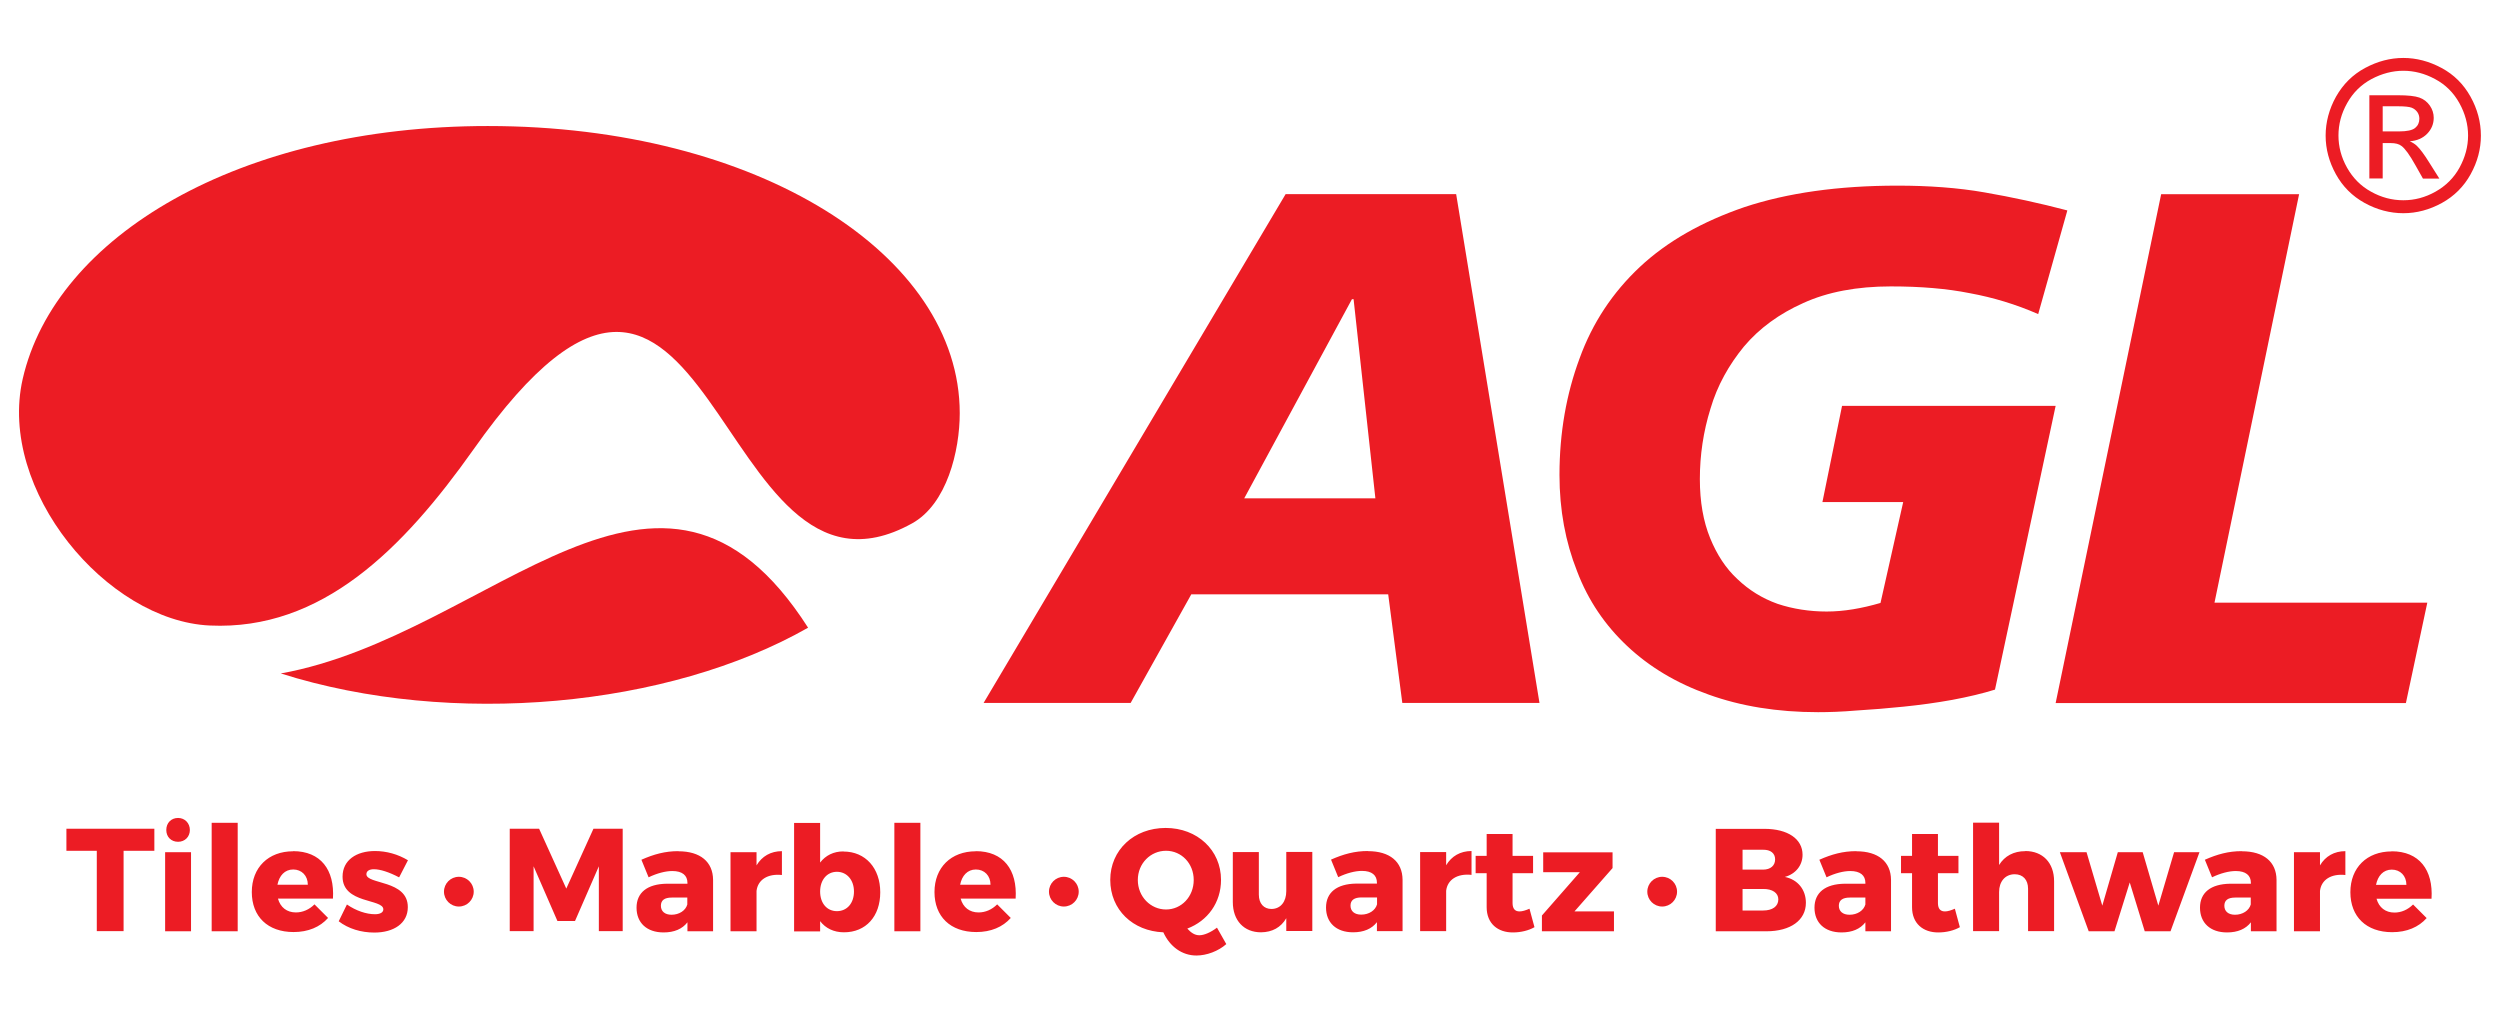<?xml version="1.0" encoding="UTF-8"?><svg id="a" xmlns="http://www.w3.org/2000/svg" viewBox="0 0 195 79.06"><path d="m38.06,9.83c21.03,0,36.8,10.03,36.8,22.4,0,2.93-1,7.1-3.73,8.6-15.66,8.67-15.33-32.53-34.2-5.77-5.5,7.77-11.83,14.13-20.56,13.73C8.33,48.43-.2,38.23,1.77,29.56c2.53-11.1,16.86-19.73,36.3-19.73Z" style="fill:#ec1c24; fill-rule:evenodd; stroke-width:0px;"/><path d="m21.9,52.53c13.36,4.23,30.26,2.63,41.13-3.57-11.53-18.03-24.63.6-41.13,3.57Z" style="fill:#ec1c24; fill-rule:evenodd; stroke-width:0px;"/><path d="m76.72,54.83h11.47l4.73-8.47h15.36l1.1,8.47h10.7l-6.5-39.69h-13.3l-23.56,39.69h0Zm30.56-15.96h-10.23l8.4-15.53h.13l1.7,15.53h0Zm53.96-22.46c-2.17-.57-4.3-1.03-6.43-1.4-2.1-.37-4.4-.53-6.8-.53-4.63,0-8.6.57-11.93,1.67-3.3,1.13-6.03,2.67-8.17,4.67-2.13,2-3.7,4.37-4.7,7.13-1.03,2.77-1.57,5.8-1.57,9.1,0,2.73.47,5.23,1.37,7.5.87,2.3,2.2,4.23,3.9,5.83,1.73,1.63,3.83,2.9,6.37,3.8,2.5.9,5.33,1.37,8.53,1.37.83,0,1.83-.03,3-.13,1.17-.07,2.4-.17,3.67-.3,1.27-.13,2.53-.3,3.8-.53,1.23-.23,2.37-.5,3.33-.8l4.73-22.13h-16.66l-1.53,7.5h6.3l-1.77,7.87c-1.47.43-2.87.67-4.2.67s-2.63-.2-3.83-.6c-1.2-.43-2.23-1.07-3.13-1.93-.9-.83-1.6-1.9-2.13-3.2-.53-1.3-.8-2.83-.8-4.6,0-1.87.27-3.7.83-5.5.53-1.8,1.43-3.4,2.6-4.83,1.2-1.43,2.77-2.57,4.63-3.4,1.9-.87,4.2-1.3,6.83-1.3,2.33,0,4.37.17,6.17.53,1.8.33,3.6.87,5.33,1.63l2.27-8.07h0Zm-.9,38.43l8.23-39.69h10.76l-6.6,31.86h16.6l-1.67,7.83h-27.33Z" style="fill:#ec1c24; fill-rule:evenodd; stroke-width:0px;"/><path d="m187.46,4.52c1.02,0,2.01.26,2.98.78.97.52,1.72,1.27,2.26,2.24.54.97.81,1.99.81,3.04s-.27,2.05-.8,3.01c-.53.96-1.28,1.71-2.24,2.24-.96.53-1.97.8-3.01.8s-2.06-.27-3.02-.8c-.96-.53-1.71-1.28-2.24-2.24-.53-.96-.8-1.97-.8-3.01s.27-2.07.81-3.04c.55-.97,1.3-1.72,2.27-2.24.97-.52,1.96-.78,2.98-.78h0Zm0,1c-.85,0-1.68.22-2.49.65-.81.44-1.44,1.06-1.89,1.87-.46.81-.68,1.66-.68,2.53s.22,1.71.67,2.51c.45.8,1.07,1.43,1.87,1.87.8.45,1.64.67,2.52.67s1.71-.22,2.51-.67c.8-.45,1.43-1.07,1.87-1.87.44-.8.67-1.64.67-2.51s-.23-1.72-.68-2.53c-.45-.81-1.08-1.44-1.89-1.87-.81-.44-1.64-.65-2.48-.65h0Zm-2.66,8.4h1.05v-2.76h.62c.37,0,.65.07.84.22.28.2.65.71,1.1,1.52l.58,1.03h1.28l-.8-1.27c-.38-.61-.7-1.04-.96-1.29-.14-.13-.32-.25-.55-.35.56-.04,1.02-.24,1.36-.59.34-.35.51-.77.51-1.24,0-.34-.1-.66-.3-.95-.21-.3-.48-.51-.82-.63-.34-.12-.9-.18-1.66-.18h-2.24v6.51h0Zm1.05-3.67h1.28c.61,0,1.03-.09,1.25-.27.22-.18.33-.42.33-.72,0-.19-.05-.36-.16-.52-.11-.15-.26-.27-.44-.34-.19-.07-.54-.11-1.06-.11h-1.2v1.96Z" style="fill:#ec1c24; fill-rule:evenodd; stroke-width:0px;"/><path d="m5.18,64.64v1.72h2.37v6.27h2.09v-6.27h2.4v-1.72h-6.85Zm8.71-.84c-.54,0-.92.39-.92.94s.39.92.92.92.92-.39.92-.92-.39-.94-.92-.94h0Zm-1.01,2.67v6.17h2.02v-6.17h-2.02Zm3.63-2.29v8.46h2.03v-8.46h-2.03Zm6.35,2.22c-1.93,0-3.22,1.27-3.22,3.18s1.24,3.12,3.26,3.12c1.14,0,2.06-.39,2.69-1.1l-1.06-1.06c-.41.41-.92.63-1.45.63-.7,0-1.21-.39-1.4-1.08h4.29c.14-2.25-.96-3.7-3.11-3.7h0Zm-1.22,2.61c.14-.71.57-1.19,1.23-1.19s1.14.48,1.14,1.19h-2.37Zm9.5-.59l.68-1.32c-.78-.47-1.68-.72-2.57-.72-1.45,0-2.53.71-2.53,2,0,2.13,3.18,1.71,3.18,2.55,0,.25-.27.38-.65.38-.68,0-1.48-.27-2.19-.76l-.64,1.31c.75.58,1.75.88,2.78.88,1.51,0,2.61-.72,2.61-1.98.01-2.14-3.23-1.76-3.23-2.57,0-.26.24-.39.58-.39.5,0,1.2.23,1.96.63h0Zm8.62-3.78v7.99h1.86v-5.06l1.86,4.27h1.37l1.86-4.27v5.06h1.86v-7.99h-2.28l-2.12,4.67-2.12-4.67h-2.28Zm13.14,1.75c-1.02,0-1.9.24-2.87.67l.56,1.37c.66-.32,1.33-.49,1.85-.49.78,0,1.18.34,1.18.92v.07h-1.61c-1.53.02-2.36.7-2.36,1.87s.79,1.93,2.11,1.93c.83,0,1.46-.27,1.86-.79v.7h2v-4.01c-.01-1.41-1-2.23-2.7-2.23h0Zm-.52,4.96c-.52,0-.83-.27-.83-.7s.28-.64.85-.64h1.21v.54c-.13.47-.63.8-1.23.8h0Zm6.63-3.85v-1.03h-2.03v6.17h2.03v-3.15c.1-.86.86-1.36,1.98-1.24v-1.86c-.87,0-1.56.4-1.98,1.11h0Zm6.77-1.09c-.76,0-1.38.31-1.81.87v-3.09h-2.03v8.46h2.03v-.8c.43.56,1.07.87,1.86.87,1.71,0,2.83-1.24,2.83-3.12s-1.15-3.18-2.87-3.18h0Zm-.5,4.66c-.78,0-1.31-.62-1.31-1.53s.54-1.54,1.31-1.54,1.33.63,1.33,1.54-.54,1.53-1.33,1.53h0Zm4.48-6.89v8.46h2.03v-8.46h-2.03Zm6.35,2.22c-1.93,0-3.22,1.27-3.22,3.18s1.24,3.12,3.26,3.12c1.14,0,2.06-.39,2.69-1.1l-1.06-1.06c-.41.41-.92.63-1.45.63-.7,0-1.21-.39-1.4-1.08h4.29c.14-2.25-.96-3.7-3.11-3.7h0Zm-1.22,2.61c.14-.71.57-1.19,1.23-1.19s1.14.48,1.14,1.19h-2.37Zm20.03,3.35c-.49.37-1,.59-1.37.59s-.66-.21-.94-.52c1.59-.6,2.63-2.03,2.63-3.8,0-2.32-1.85-4.05-4.32-4.05s-4.32,1.72-4.32,4.05,1.76,4,4.14,4.09c.51,1.12,1.46,1.81,2.58,1.81.8,0,1.71-.34,2.33-.89l-.73-1.29h0Zm-6.17-3.72c0-1.3,1-2.28,2.2-2.28s2.16.98,2.16,2.28-.96,2.3-2.16,2.3-2.2-1-2.2-2.3h0Zm11.58-2.18v3.05c0,.81-.43,1.38-1.15,1.39-.6,0-.99-.42-.99-1.12v-3.32h-2.03v3.9c0,1.44.87,2.36,2.2,2.36.88-.01,1.55-.38,1.97-1.1v1h2.03v-6.17h-2.03Zm6.36-.08c-1.02,0-1.9.24-2.87.67l.56,1.37c.66-.32,1.33-.49,1.85-.49.78,0,1.17.34,1.17.92v.07h-1.61c-1.53.02-2.36.7-2.36,1.87s.79,1.93,2.11,1.93c.83,0,1.46-.27,1.86-.79v.7h2v-4.01c-.01-1.41-1-2.23-2.7-2.23h0Zm-.52,4.96c-.52,0-.83-.27-.83-.7s.29-.64.86-.64h1.21v.54c-.13.47-.63.8-1.23.8h0Zm6.63-3.85v-1.03h-2.03v6.17h2.03v-3.15c.1-.86.86-1.36,1.98-1.24v-1.86c-.87,0-1.56.4-1.98,1.11h0Zm6.5,3.39c-.3.13-.56.21-.76.21-.35.01-.56-.19-.56-.65v-2.33h1.6v-1.35h-1.6v-1.71h-2.02v1.71h-.86v1.35h.86v2.65c0,1.28.87,1.98,2.06,1.97.6,0,1.22-.15,1.67-.41l-.39-1.44h0Zm1.07-4.41v1.56h2.86l-2.96,3.38v1.23h5.62v-1.55h-3.08l2.97-3.38v-1.23h-5.41Zm17.26-1.82h-3.8v7.99h3.95c1.88,0,3.08-.86,3.08-2.22,0-1.03-.63-1.81-1.64-2.02.84-.23,1.38-.9,1.38-1.73,0-1.23-1.15-2.02-2.97-2.02h0Zm-.11,3.18h-1.6v-1.55h1.6c.58-.01.94.27.94.75s-.35.8-.94.8h0Zm0,3.19h-1.6v-1.68h1.6c.73-.01,1.19.31,1.19.81,0,.55-.46.87-1.19.87h0Zm7.26-4.63c-1.02,0-1.9.24-2.87.67l.56,1.37c.66-.32,1.33-.49,1.85-.49.78,0,1.18.34,1.18.92v.07h-1.61c-1.53.02-2.36.7-2.36,1.87s.79,1.93,2.11,1.93c.83,0,1.46-.27,1.86-.79v.7h2v-4.01c-.01-1.41-1-2.23-2.7-2.23h0Zm-.52,4.96c-.52,0-.83-.27-.83-.7s.29-.64.86-.64h1.21v.54c-.13.47-.63.8-1.23.8h0Zm8.22-.47c-.3.13-.56.21-.76.21-.35.01-.56-.19-.56-.65v-2.33h1.6v-1.35h-1.6v-1.71h-2.02v1.71h-.86v1.35h.86v2.65c0,1.28.87,1.98,2.06,1.97.6,0,1.22-.15,1.67-.41l-.39-1.44h0Zm5.49-4.49c-.9,0-1.61.38-2.04,1.08v-3.3h-2.03v8.46h2.03v-3.05c0-.81.46-1.38,1.21-1.39.65,0,1.05.43,1.05,1.13v3.31h2.03v-3.89c0-1.45-.89-2.36-2.25-2.36h0Zm2.7.08l2.25,6.17h2.01l1.19-3.81,1.17,3.81h2.01l2.26-6.17h-1.98l-1.23,4.17-1.22-4.17h-1.94l-1.21,4.17-1.23-4.17h-2.06Zm14.18-.08c-1.02,0-1.9.24-2.87.67l.56,1.37c.66-.32,1.33-.49,1.85-.49.78,0,1.18.34,1.18.92v.07h-1.61c-1.53.02-2.36.7-2.36,1.87s.79,1.93,2.11,1.93c.83,0,1.46-.27,1.86-.79v.7h2v-4.01c-.01-1.41-1-2.23-2.7-2.23h0Zm-.52,4.96c-.52,0-.83-.27-.83-.7s.28-.64.85-.64h1.21v.54c-.13.47-.63.8-1.23.8h0Zm6.63-3.85v-1.03h-2.03v6.17h2.03v-3.15c.1-.86.86-1.36,1.98-1.24v-1.86c-.87,0-1.56.4-1.98,1.11h0Zm5.59-1.09c-1.93,0-3.22,1.27-3.22,3.18s1.24,3.12,3.26,3.12c1.14,0,2.06-.39,2.69-1.1l-1.06-1.06c-.41.41-.92.63-1.45.63-.7,0-1.21-.39-1.4-1.08h4.29c.14-2.25-.96-3.7-3.11-3.7h0Zm-1.22,2.61c.14-.71.57-1.19,1.23-1.19s1.14.48,1.14,1.19h-2.37Z" style="fill:#ec1c24; fill-rule:evenodd; stroke-width:0px;"/><path d="m35.79,68.39c.64,0,1.16.52,1.16,1.16s-.52,1.16-1.16,1.16-1.16-.52-1.16-1.16.52-1.16,1.16-1.16Z" style="fill:#ec1c24; fill-rule:evenodd; stroke-width:0px;"/><path d="m82.98,68.39c.64,0,1.16.52,1.16,1.16s-.52,1.16-1.16,1.16-1.16-.52-1.16-1.16.52-1.16,1.16-1.16Z" style="fill:#ec1c24; fill-rule:evenodd; stroke-width:0px;"/><path d="m129.65,68.39c.64,0,1.16.52,1.16,1.16s-.52,1.16-1.16,1.16-1.16-.52-1.16-1.16.52-1.16,1.16-1.16Z" style="fill:#ec1c24; fill-rule:evenodd; stroke-width:0px;"/></svg>